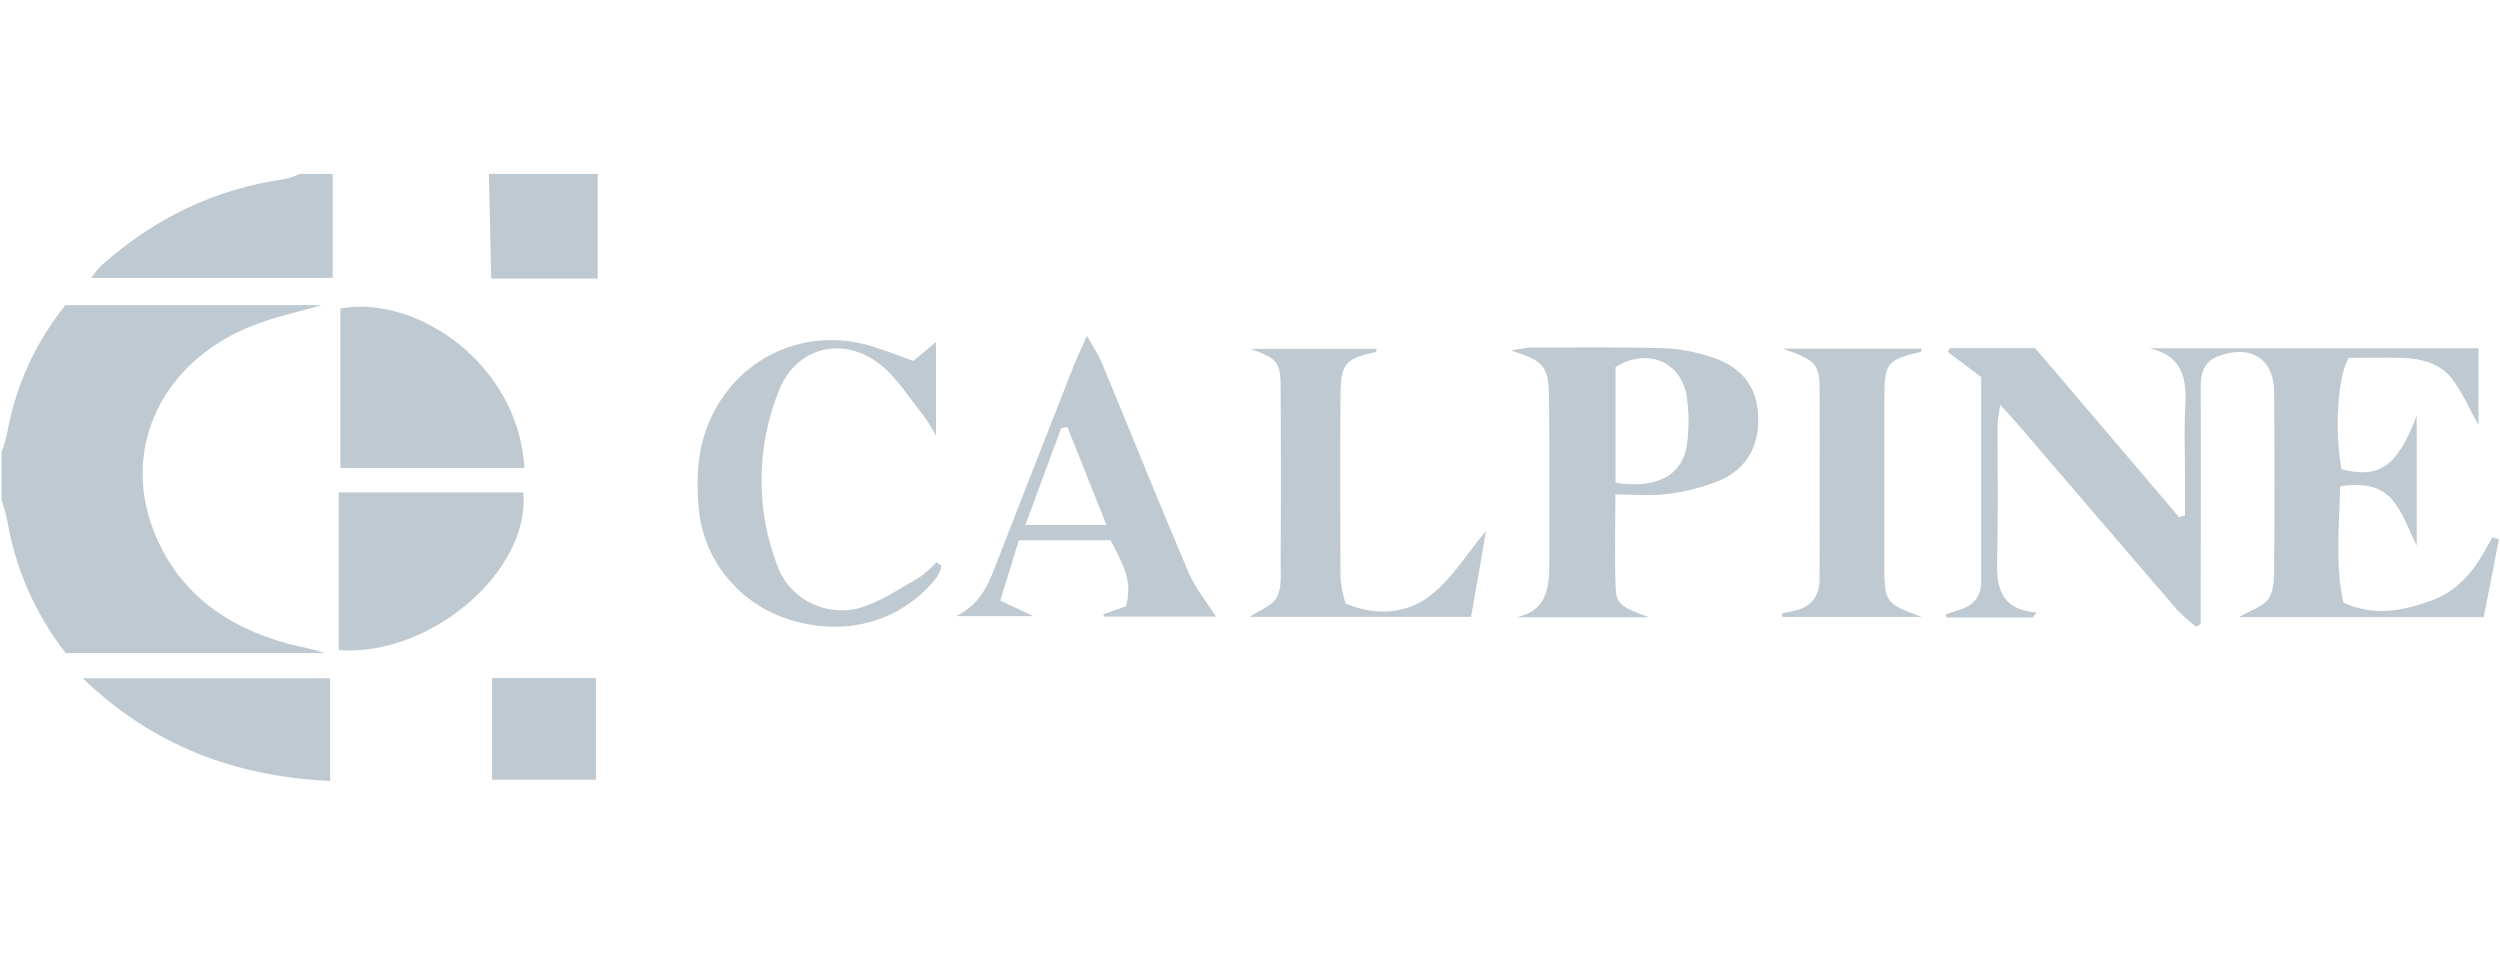 <svg width="656" height="250" viewBox="0 0 656 250" fill="none" xmlns="http://www.w3.org/2000/svg">
<path d="M0.383 118.765C0.986 117.078 1.487 115.358 1.885 113.615C4.058 101.361 9.307 89.829 17.159 80.061H84.438C78.341 81.85 71.672 83.214 65.513 85.746C42.603 95.17 32.035 117.218 40.119 138.731C46.253 155.046 58.932 164.384 75.621 168.925C78.738 169.777 81.979 170.216 85.133 171.36H17.233C9.316 161.207 4.059 149.306 1.923 136.698C1.562 134.75 0.904 132.851 0.383 130.927V118.765Z" fill="#BFC9D1"/>
<path d="M87.302 45.639V72.923H23.885C24.764 71.701 25.739 70.549 26.803 69.477C40.462 57.388 56.282 49.572 74.648 47.015C76.018 46.693 77.349 46.232 78.622 45.639H87.302Z" fill="#BFC9D1"/>
<path d="M156.84 45.639V73.081H128.9C128.689 63.974 128.49 54.819 128.279 45.639H156.84Z" fill="#BFC9D1"/>
<path d="M533.33 162.031H510.757L510.492 161.191C511.736 160.801 512.876 160.399 514.095 160.046C517.933 158.902 519.882 156.479 519.867 152.449C519.867 135.197 519.867 117.946 519.867 98.941L511.104 92.342L511.672 91.343H534.025L571.799 135.709L573.351 135.221V125.823C573.351 119.321 573.077 112.808 573.424 106.343C573.796 99.196 572.621 93.364 564.113 91.392H650.352V111.517C647.733 106.854 646.005 102.69 643.313 99.269C640.096 95.215 635.093 94.022 629.963 93.9C625.292 93.803 620.612 93.9 616.304 93.9C613.347 98.916 612.578 112.978 614.405 123.12C624.475 125.713 629.106 122.304 634.148 109.058V143.147C632.063 139.069 630.633 134.625 627.813 131.228C624.675 127.49 619.78 126.614 614.067 127.637C613.856 137.851 612.652 148.005 614.914 158.134C623.256 161.921 630.893 160.192 638.27 157.477C646.054 154.604 650.377 148.03 653.965 140.932L655.703 141.552C654.465 148.188 653.109 154.835 651.718 161.933H587.533C590.412 160.204 593.99 159.194 595.381 156.893C596.908 154.373 596.722 150.683 596.746 147.494C596.859 132.677 596.835 117.86 596.746 103.043C596.746 94.204 590.686 90.296 582.231 93.425C578.217 94.898 577.438 97.93 577.463 101.692C577.536 119.565 577.463 137.425 577.463 155.261V163.699L576.308 164.478C574.55 163.124 572.891 161.656 571.339 160.082C557.44 143.939 543.576 127.791 529.741 111.639C528.415 110.105 527.034 108.62 524.909 106.245C524.547 107.961 524.293 109.697 524.151 111.444C524.151 123.217 524.366 135.003 524.028 146.751C523.832 153.995 524.836 159.912 534.412 160.728L533.33 162.031Z" fill="#BFC9D1"/>
<path d="M137.616 122.792H89.324V80.947C109.18 77.306 136.002 95.374 137.616 122.792Z" fill="#BFC9D1"/>
<path d="M137.313 129.207C139.201 149.71 113.149 172.33 88.885 170.602V129.207H137.313Z" fill="#BFC9D1"/>
<path d="M247.065 148.465C246.823 149.483 246.435 150.464 245.91 151.375C236.932 162.77 222.813 167.055 208.185 162.892C201.481 161.023 195.515 157.199 191.08 151.928C186.644 146.657 183.948 140.188 183.35 133.38C182.63 125.247 183.002 117.248 186.579 109.578C194.216 93.24 211.998 85.436 229.394 91.048C232.71 92.12 235.963 93.374 239.664 94.701L245.612 89.733V114.302C244.601 112.467 243.49 110.687 242.284 108.97C238.559 104.416 235.429 99.156 230.884 95.577C221.136 87.98 208.943 91.097 204.423 102.419C198.409 117.255 198.28 133.761 204.062 148.684C205.624 152.833 208.727 156.252 212.749 158.254C216.772 160.257 221.418 160.696 225.756 159.483C231.294 157.815 236.274 154.309 241.378 151.411C242.97 150.275 244.431 148.973 245.736 147.527L247.065 148.465Z" fill="#BFC9D1"/>
<path d="M389.931 139.309C388.614 146.905 387.36 154.174 386.019 161.869H327.904C330.537 160.103 333.803 158.995 335.007 156.804C336.349 154.369 336.038 150.935 336.05 147.94C336.125 132.73 336.125 117.516 336.05 102.297C336.05 94.992 335.38 94.237 328.202 91.535H361.258C361.258 91.681 361.171 92.314 360.998 92.35C353.112 94.079 351.821 95.358 351.759 103.307C351.622 119.524 351.659 135.753 351.759 152.007C351.981 154.176 352.426 156.318 353.087 158.399C361.209 161.723 369.119 161.041 375.228 156.341C380.953 151.946 384.851 145.372 389.931 139.309Z" fill="#BFC9D1"/>
<path d="M504.302 161.891H467.66L467.561 160.99L470.826 160.26C475.309 159.261 477.432 156.413 477.445 151.993C477.445 135.168 477.557 118.342 477.445 101.516C477.445 95.429 475.806 94.211 467.772 91.496H504.165C504.165 91.667 504.165 92.3 503.994 92.336C495.177 94.406 494.467 95.246 494.467 104.171C494.467 118.561 494.467 132.956 494.467 147.354C494.418 158.178 494.531 158.324 504.302 161.891Z" fill="#BFC9D1"/>
<path d="M86.642 204.939C61.807 203.721 40.362 195.856 21.686 177.971H86.642V204.939Z" fill="#BFC9D1"/>
<path d="M156.363 177.933V204.596H129.119V177.933H156.363Z" fill="#BFC9D1"/>
<path d="M289.52 161.168L295.518 159.086C296.76 153.12 296.089 150.563 291.42 141.773H267.355L262.462 157.6L271.155 161.666H250.914C257.744 158.233 259.606 152.657 261.705 147.215C268.327 130.17 274.979 113.166 281.66 96.203C282.517 93.987 283.572 91.856 285.224 88.131C286.974 91.26 288.254 93.11 289.098 95.143C296.71 113.515 304.111 131.972 311.897 150.271C313.648 154.386 316.665 157.99 319.074 161.788H289.707L289.52 161.168ZM290.34 137.768C286.763 128.795 283.423 120.431 280.095 112.067L278.469 112.322C275.426 120.54 272.372 128.77 269.044 137.768H290.34Z" fill="#BFC9D1"/>
<path d="M397.841 161.972C405.8 160.34 406.533 154.423 406.533 148.007C406.533 133.58 406.608 119.165 406.471 104.75C406.397 96.118 405.229 94.706 396.537 91.991C398.124 91.628 399.733 91.363 401.355 91.199C413.164 91.199 424.948 91.017 436.745 91.37C441.066 91.564 445.335 92.385 449.411 93.805C456.402 96.155 460.835 100.829 461.307 108.524C461.791 116.438 458.823 122.659 451.509 125.971C446.985 127.845 442.209 129.075 437.329 129.623C433.132 130.207 428.773 129.745 423.881 129.745C423.881 138.888 423.595 146.948 424.004 154.971C424.191 158.624 426.116 159.585 432.697 161.972H397.841ZM423.918 126.665C434.895 128.381 441.7 124.607 442.705 116.316C443.227 112.293 443.202 108.219 442.631 104.202C441.302 94.888 432.151 91.09 423.918 96.337V126.665Z" fill="#BFC9D1"/>
</svg>
